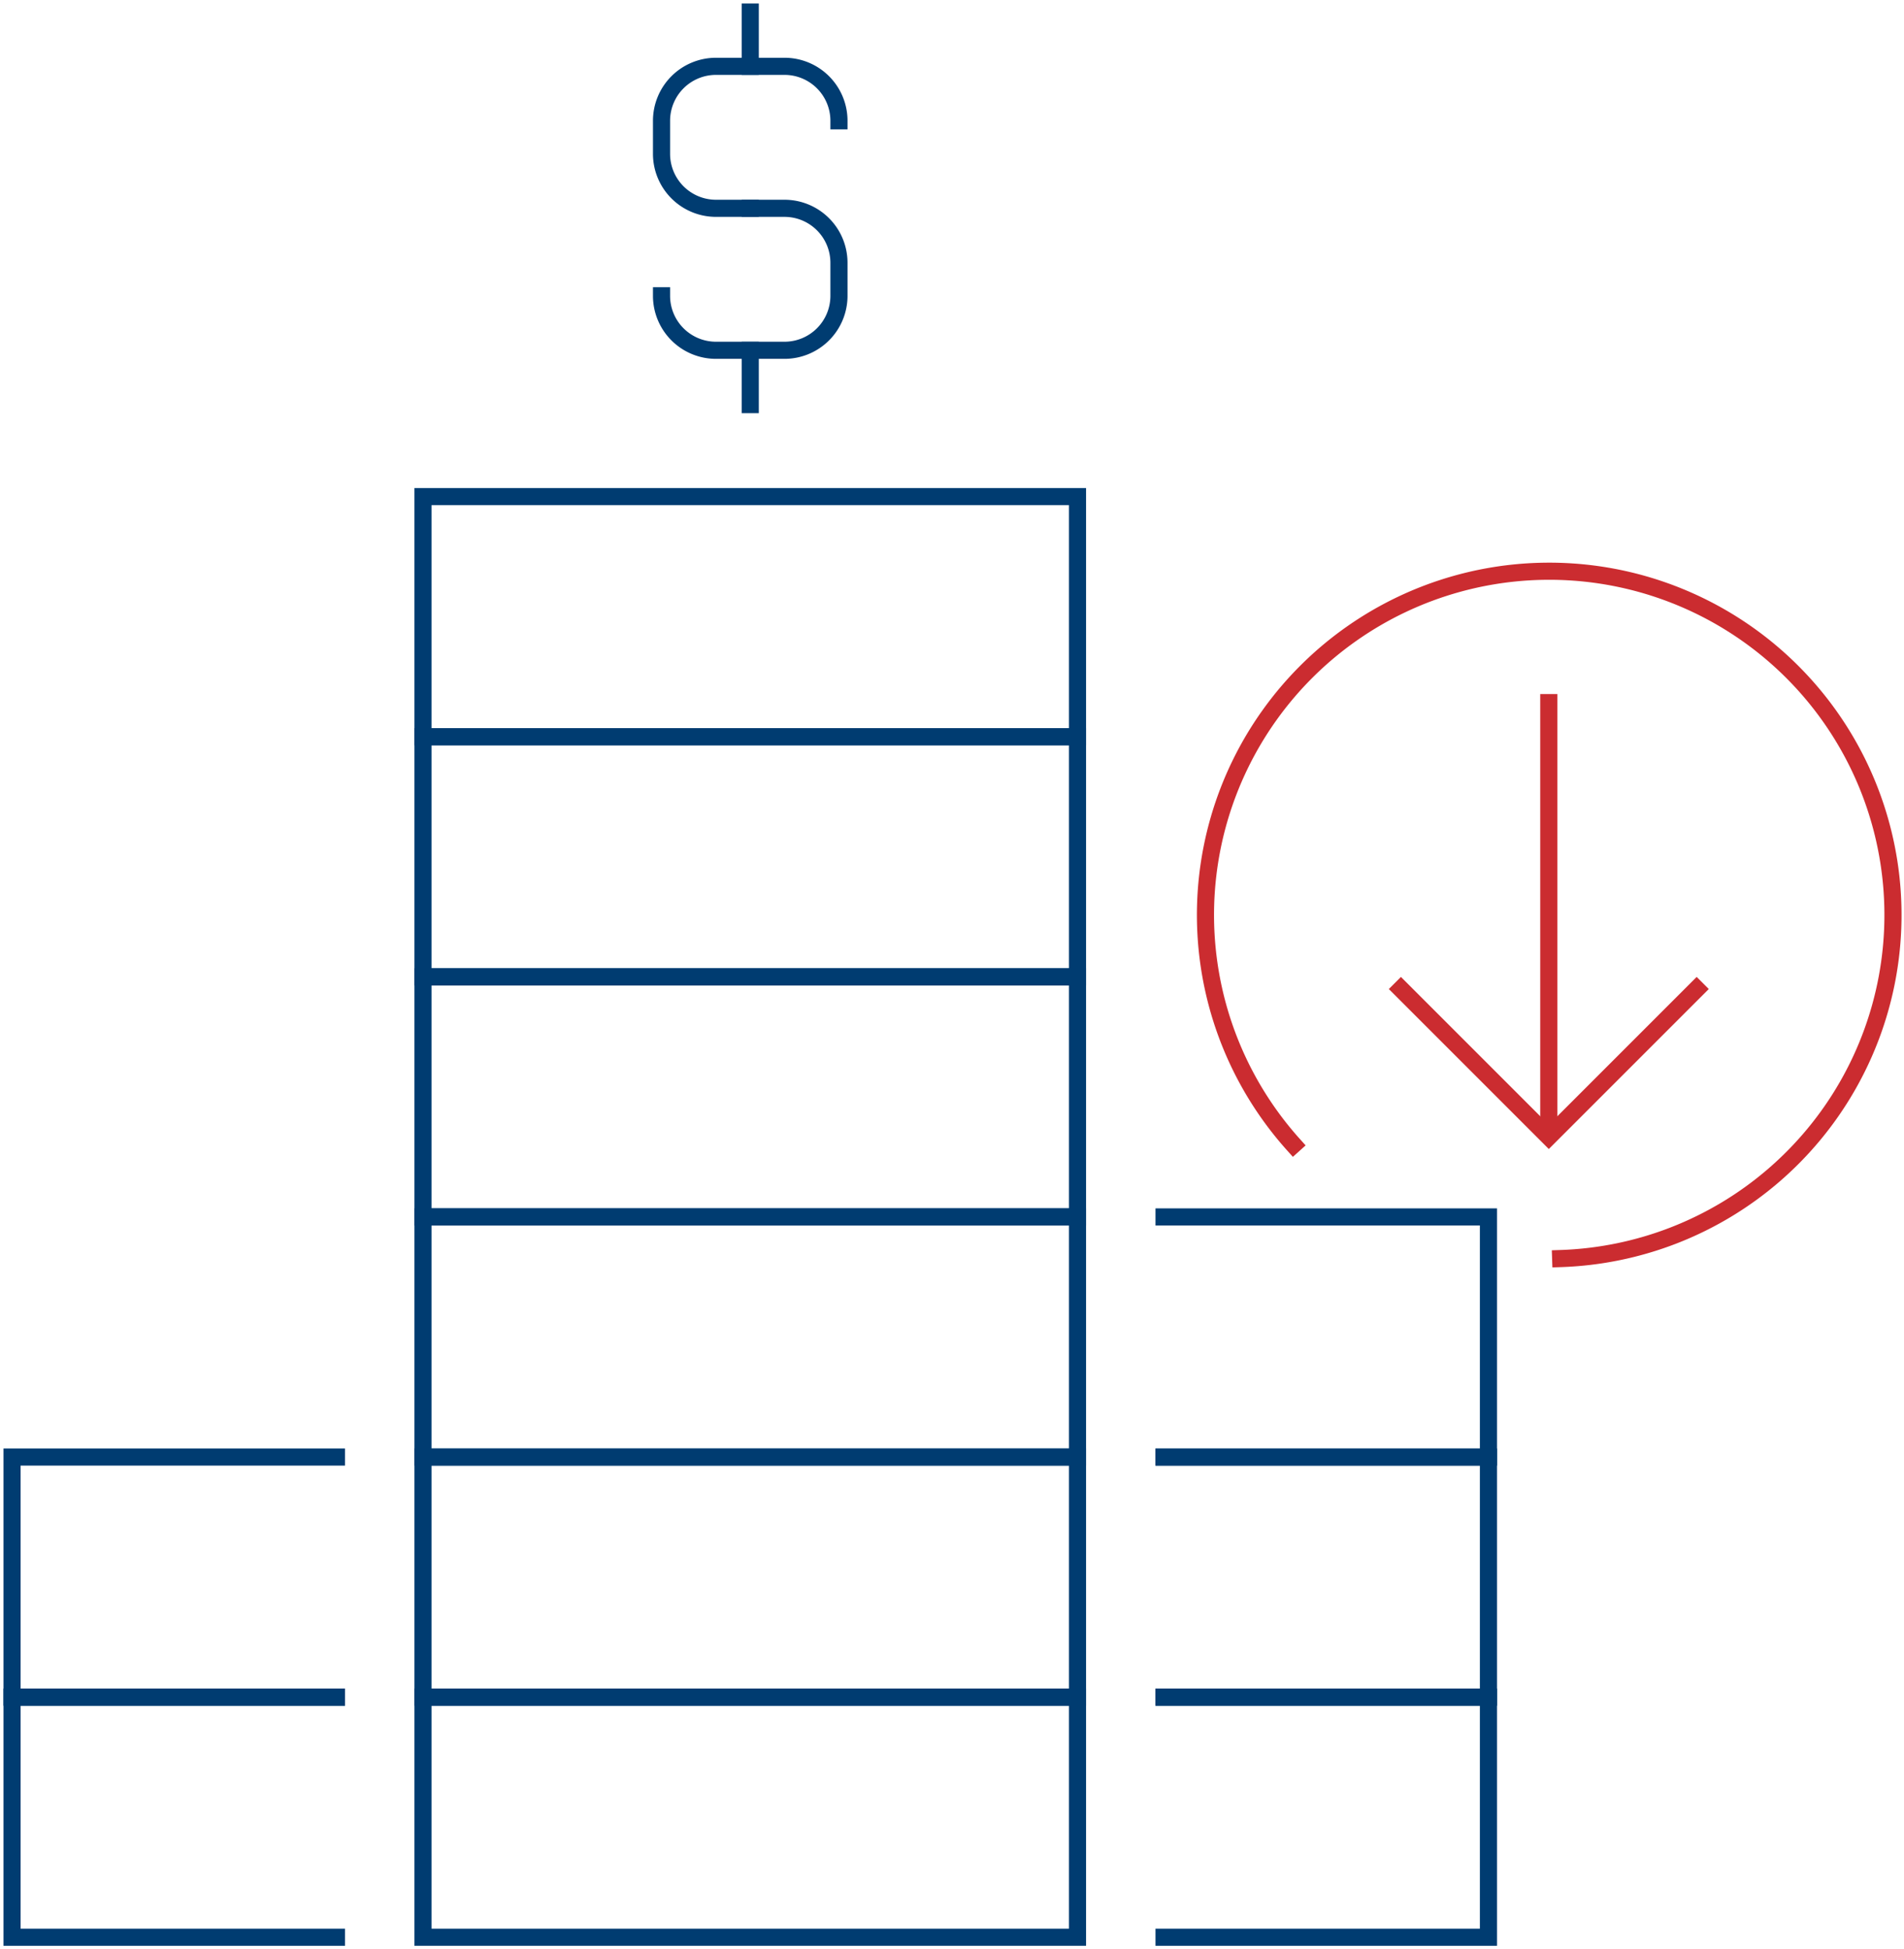 <svg xmlns="http://www.w3.org/2000/svg" xmlns:xlink="http://www.w3.org/1999/xlink" width="111.193" height="113.833" viewBox="0 0 111.193 113.833">
  <defs>
    <clipPath id="clip-path">
      <rect id="Rectangle_3060" data-name="Rectangle 3060" width="111.193" height="113.833" fill="none"/>
    </clipPath>
  </defs>
  <g id="saxet_low_income_icon" transform="translate(0 0)">
    <g id="Group_1207" data-name="Group 1207" transform="translate(0 0)">
      <g id="Group_1206" data-name="Group 1206" clip-path="url(#clip-path)">
        <rect id="Rectangle_3059" data-name="Rectangle 3059" width="38.224" height="14.022" transform="translate(24.702 99.109)" fill="none" stroke="#003c71" stroke-linecap="round" stroke-miterlimit="10" stroke-width="1"/>
      </g>
    </g>
    <rect id="Rectangle_3061" data-name="Rectangle 3061" width="38.224" height="14.022" transform="translate(24.702 85.088)" fill="none" stroke="#003c71" stroke-linecap="round" stroke-miterlimit="10" stroke-width="1"/>
    <rect id="Rectangle_3062" data-name="Rectangle 3062" width="38.224" height="14.022" transform="translate(24.702 71.066)" fill="none" stroke="#003c71" stroke-linecap="round" stroke-miterlimit="10" stroke-width="1"/>
    <rect id="Rectangle_3063" data-name="Rectangle 3063" width="38.224" height="14.022" transform="translate(24.702 57.044)" fill="none" stroke="#003c71" stroke-linecap="round" stroke-miterlimit="10" stroke-width="1"/>
    <path id="Path_19424" data-name="Path 19424" d="M48.38,50.576H67.324V64.6H48.38" transform="translate(19.601 20.49)" fill="none" stroke="#003c71" stroke-linecap="square" stroke-miterlimit="10" stroke-width="1"/>
    <path id="Path_19425" data-name="Path 19425" d="M48.38,60.555H67.324V74.577H48.38" transform="translate(19.601 24.533)" fill="none" stroke="#003c71" stroke-linecap="square" stroke-miterlimit="10" stroke-width="1"/>
    <g id="Group_1209" data-name="Group 1209" transform="translate(0 0)">
      <g id="Group_1208" data-name="Group 1208" clip-path="url(#clip-path)">
        <path id="Path_19426" data-name="Path 19426" d="M48.38,70.534H67.324V84.556H48.38" transform="translate(19.601 28.575)" fill="none" stroke="#003c71" stroke-linecap="square" stroke-miterlimit="10" stroke-width="1"/>
        <path id="Path_19427" data-name="Path 19427" d="M19.444,60.555H.5V74.577H19.444" transform="translate(0.203 24.533)" fill="none" stroke="#003c71" stroke-linecap="square" stroke-miterlimit="10" stroke-width="1"/>
        <path id="Path_19428" data-name="Path 19428" d="M19.444,70.534H.5V84.556H19.444" transform="translate(0.203 28.575)" fill="none" stroke="#003c71" stroke-linecap="square" stroke-miterlimit="10" stroke-width="1"/>
      </g>
    </g>
    <rect id="Rectangle_3065" data-name="Rectangle 3065" width="38.224" height="14.022" transform="translate(24.702 43.022)" fill="none" stroke="#003c71" stroke-linecap="round" stroke-miterlimit="10" stroke-width="1"/>
    <rect id="Rectangle_3066" data-name="Rectangle 3066" width="38.224" height="14.022" transform="translate(24.702 29)" fill="none" stroke="#003c71" stroke-linecap="round" stroke-miterlimit="10" stroke-width="1"/>
    <g id="Group_1211" data-name="Group 1211" transform="translate(0 0)">
      <g id="Group_1213" data-name="Group 1213">
        <path id="Path_19429" data-name="Path 19429" d="M32.675,11.049h-2a3.182,3.182,0,0,1-3.181-3.181V5.938a3.181,3.181,0,0,1,3.181-3.181h4a3.181,3.181,0,0,1,3.181,3.181" transform="translate(11.139 1.116)" fill="none" stroke="#003c71" stroke-linecap="square" stroke-width="1"/>
        <path id="Path_19430" data-name="Path 19430" d="M32.675,8.658h2a3.182,3.182,0,0,1,3.181,3.181v1.929a3.181,3.181,0,0,1-3.181,3.181h-4a3.181,3.181,0,0,1-3.181-3.181" transform="translate(11.139 3.507)" fill="none" stroke="#003c71" stroke-linecap="square" stroke-width="1"/>
        <line id="Line_176" data-name="Line 176" y1="3.17" transform="translate(43.814 0.702)" fill="none" stroke="#003c71" stroke-linecap="square" stroke-width="1"/>
        <line id="Line_177" data-name="Line 177" y1="3.17" transform="translate(43.814 20.458)" fill="none" stroke="#003c71" stroke-linecap="square" stroke-width="1"/>
        <path id="Path_19431" data-name="Path 19431" d="M57.973,40.853l8.989,8.989,8.989-8.989" transform="translate(23.487 16.551)" fill="none" stroke="#cb2c30" stroke-miterlimit="10" stroke-width="1"/>
        <line id="Line_178" data-name="Line 178" y1="25.862" transform="translate(90.449 40.531)" fill="none" stroke="#cb2c30" stroke-miterlimit="10" stroke-width="1"/>
        <path id="Path_19432" data-name="Path 19432" d="M70.843,63.861a20.075,20.075,0,1,0-15.6-6.646" transform="translate(20.299 9.636)" fill="none" stroke="#cb2c30" stroke-linecap="square" stroke-width="1"/>
      </g>
    </g>
  </g>
</svg>
